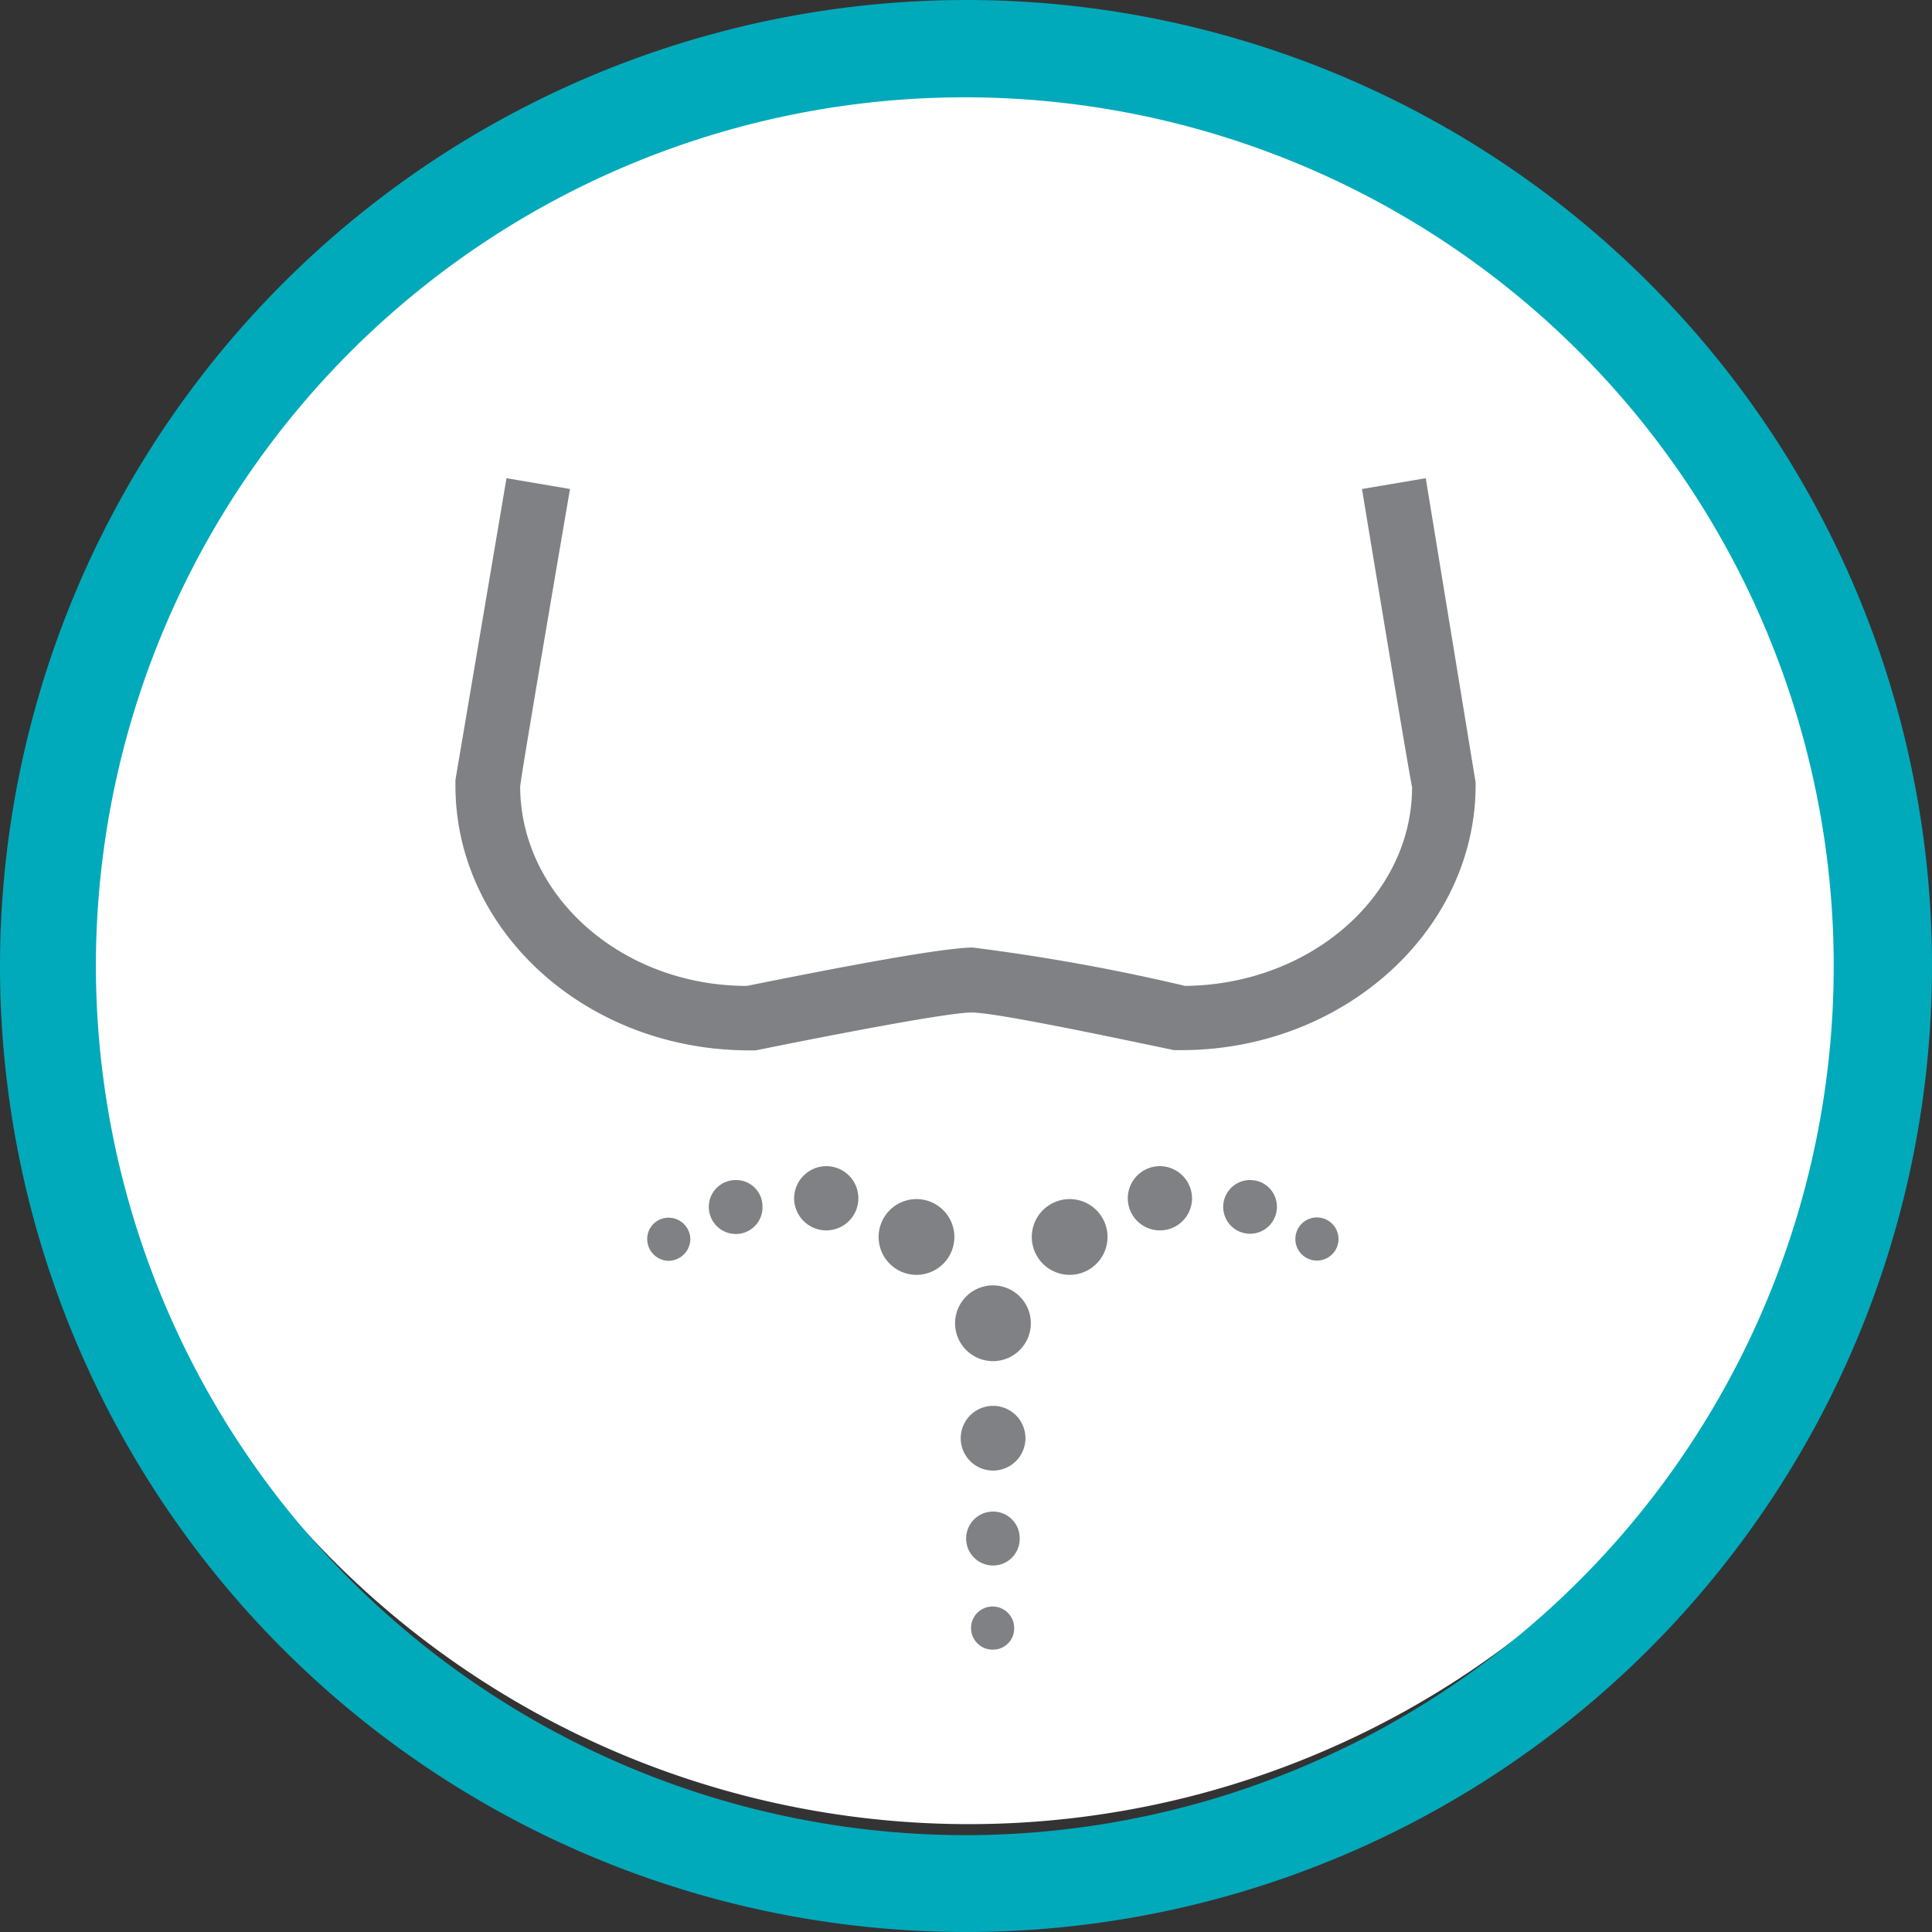 <svg xmlns="http://www.w3.org/2000/svg" viewBox="0 0 80.6 80.6"><rect x="0" y="0" width="80.6" height="80.6" fill="#333333" stroke="none"/><defs><style>.cls-1{fill:#fff;}.cls-2{fill:#0ab;}.cls-3{fill:#808184;}</style></defs><title>Comfortwash</title><g id="Layer_2" data-name="Layer 2"><g id="Layer_1-2" data-name="Layer 1"><path class="cls-1" d="M77.89,38.63A37.47,37.47,0,1,0,40.42,76.1,37.47,37.47,0,0,0,77.89,38.63Z"/><path class="cls-2" d="M0,40.3A40.3,40.3,0,1,0,40.3,0,40.33,40.33,0,0,0,0,40.3Zm4,0A36.25,36.25,0,1,1,40.3,76.56,36.31,36.31,0,0,1,4,40.3Z"/><path class="cls-3" d="M19,32.54v.23c0,6.1,5.49,11.05,12.26,11.05h.14l.13,0c3-.61,8-1.58,9-1.58s5.72,1,8.45,1.57l.16,0h.14c6.77,0,12.28-5,12.28-11.05v-.12L59.48,19.95l-2.66.45s2,12.13,2.09,12.43c0,4.56-4.26,8.25-9.47,8.3a84.06,84.06,0,0,0-8.86-1.6h0c-1.53,0-7.82,1.28-9.42,1.6-5.2,0-9.43-3.73-9.46-8.3,0-.3,2.08-12.43,2.08-12.43l-2.65-.45Z"/><path class="cls-3" d="M43,55.33a1.58,1.58,0,0,1-3.15,0,1.58,1.58,0,1,1,3.15,0Z"/><path class="cls-3" d="M42.78,60a1.35,1.35,0,1,1-1.35-1.35A1.35,1.35,0,0,1,42.78,60Z"/><path class="cls-3" d="M42.54,64.18a1.11,1.11,0,0,1-1.11,1.13,1.12,1.12,0,1,1,0-2.25A1.11,1.11,0,0,1,42.54,64.18Z"/><path class="cls-3" d="M42.31,67.93a.88.88,0,0,1-.87.89.9.9,0,1,1,.87-.89Z"/><path class="cls-3" d="M46.2,51.73a1.58,1.58,0,0,1-3.15,0,1.58,1.58,0,1,1,3.15,0Z"/><path class="cls-3" d="M49.73,50a1.34,1.34,0,1,1-1.34-1.35A1.35,1.35,0,0,1,49.73,50Z"/><path class="cls-3" d="M53.27,50.36a1.12,1.12,0,1,1-1.12-1.13A1.11,1.11,0,0,1,53.27,50.36Z"/><path class="cls-3" d="M55.84,51.69a.9.9,0,1,1-1.8,0,.9.9,0,0,1,1.8,0Z"/><path class="cls-3" d="M36.66,51.73a1.58,1.58,0,0,0,3.15,0,1.58,1.58,0,1,0-3.15,0Z"/><path class="cls-3" d="M33.13,50a1.34,1.34,0,1,0,1.33-1.35A1.35,1.35,0,0,0,33.13,50Z"/><path class="cls-3" d="M29.57,50.36a1.13,1.13,0,0,0,1.13,1.12,1.11,1.11,0,0,0,1.11-1.12,1.1,1.1,0,0,0-1.11-1.13A1.12,1.12,0,0,0,29.57,50.36Z"/><path class="cls-3" d="M27,51.69a.91.91,0,0,0,.89.91.92.92,0,0,0,.91-.91.91.91,0,0,0-.91-.89A.89.89,0,0,0,27,51.69Z"/></g></g></svg>